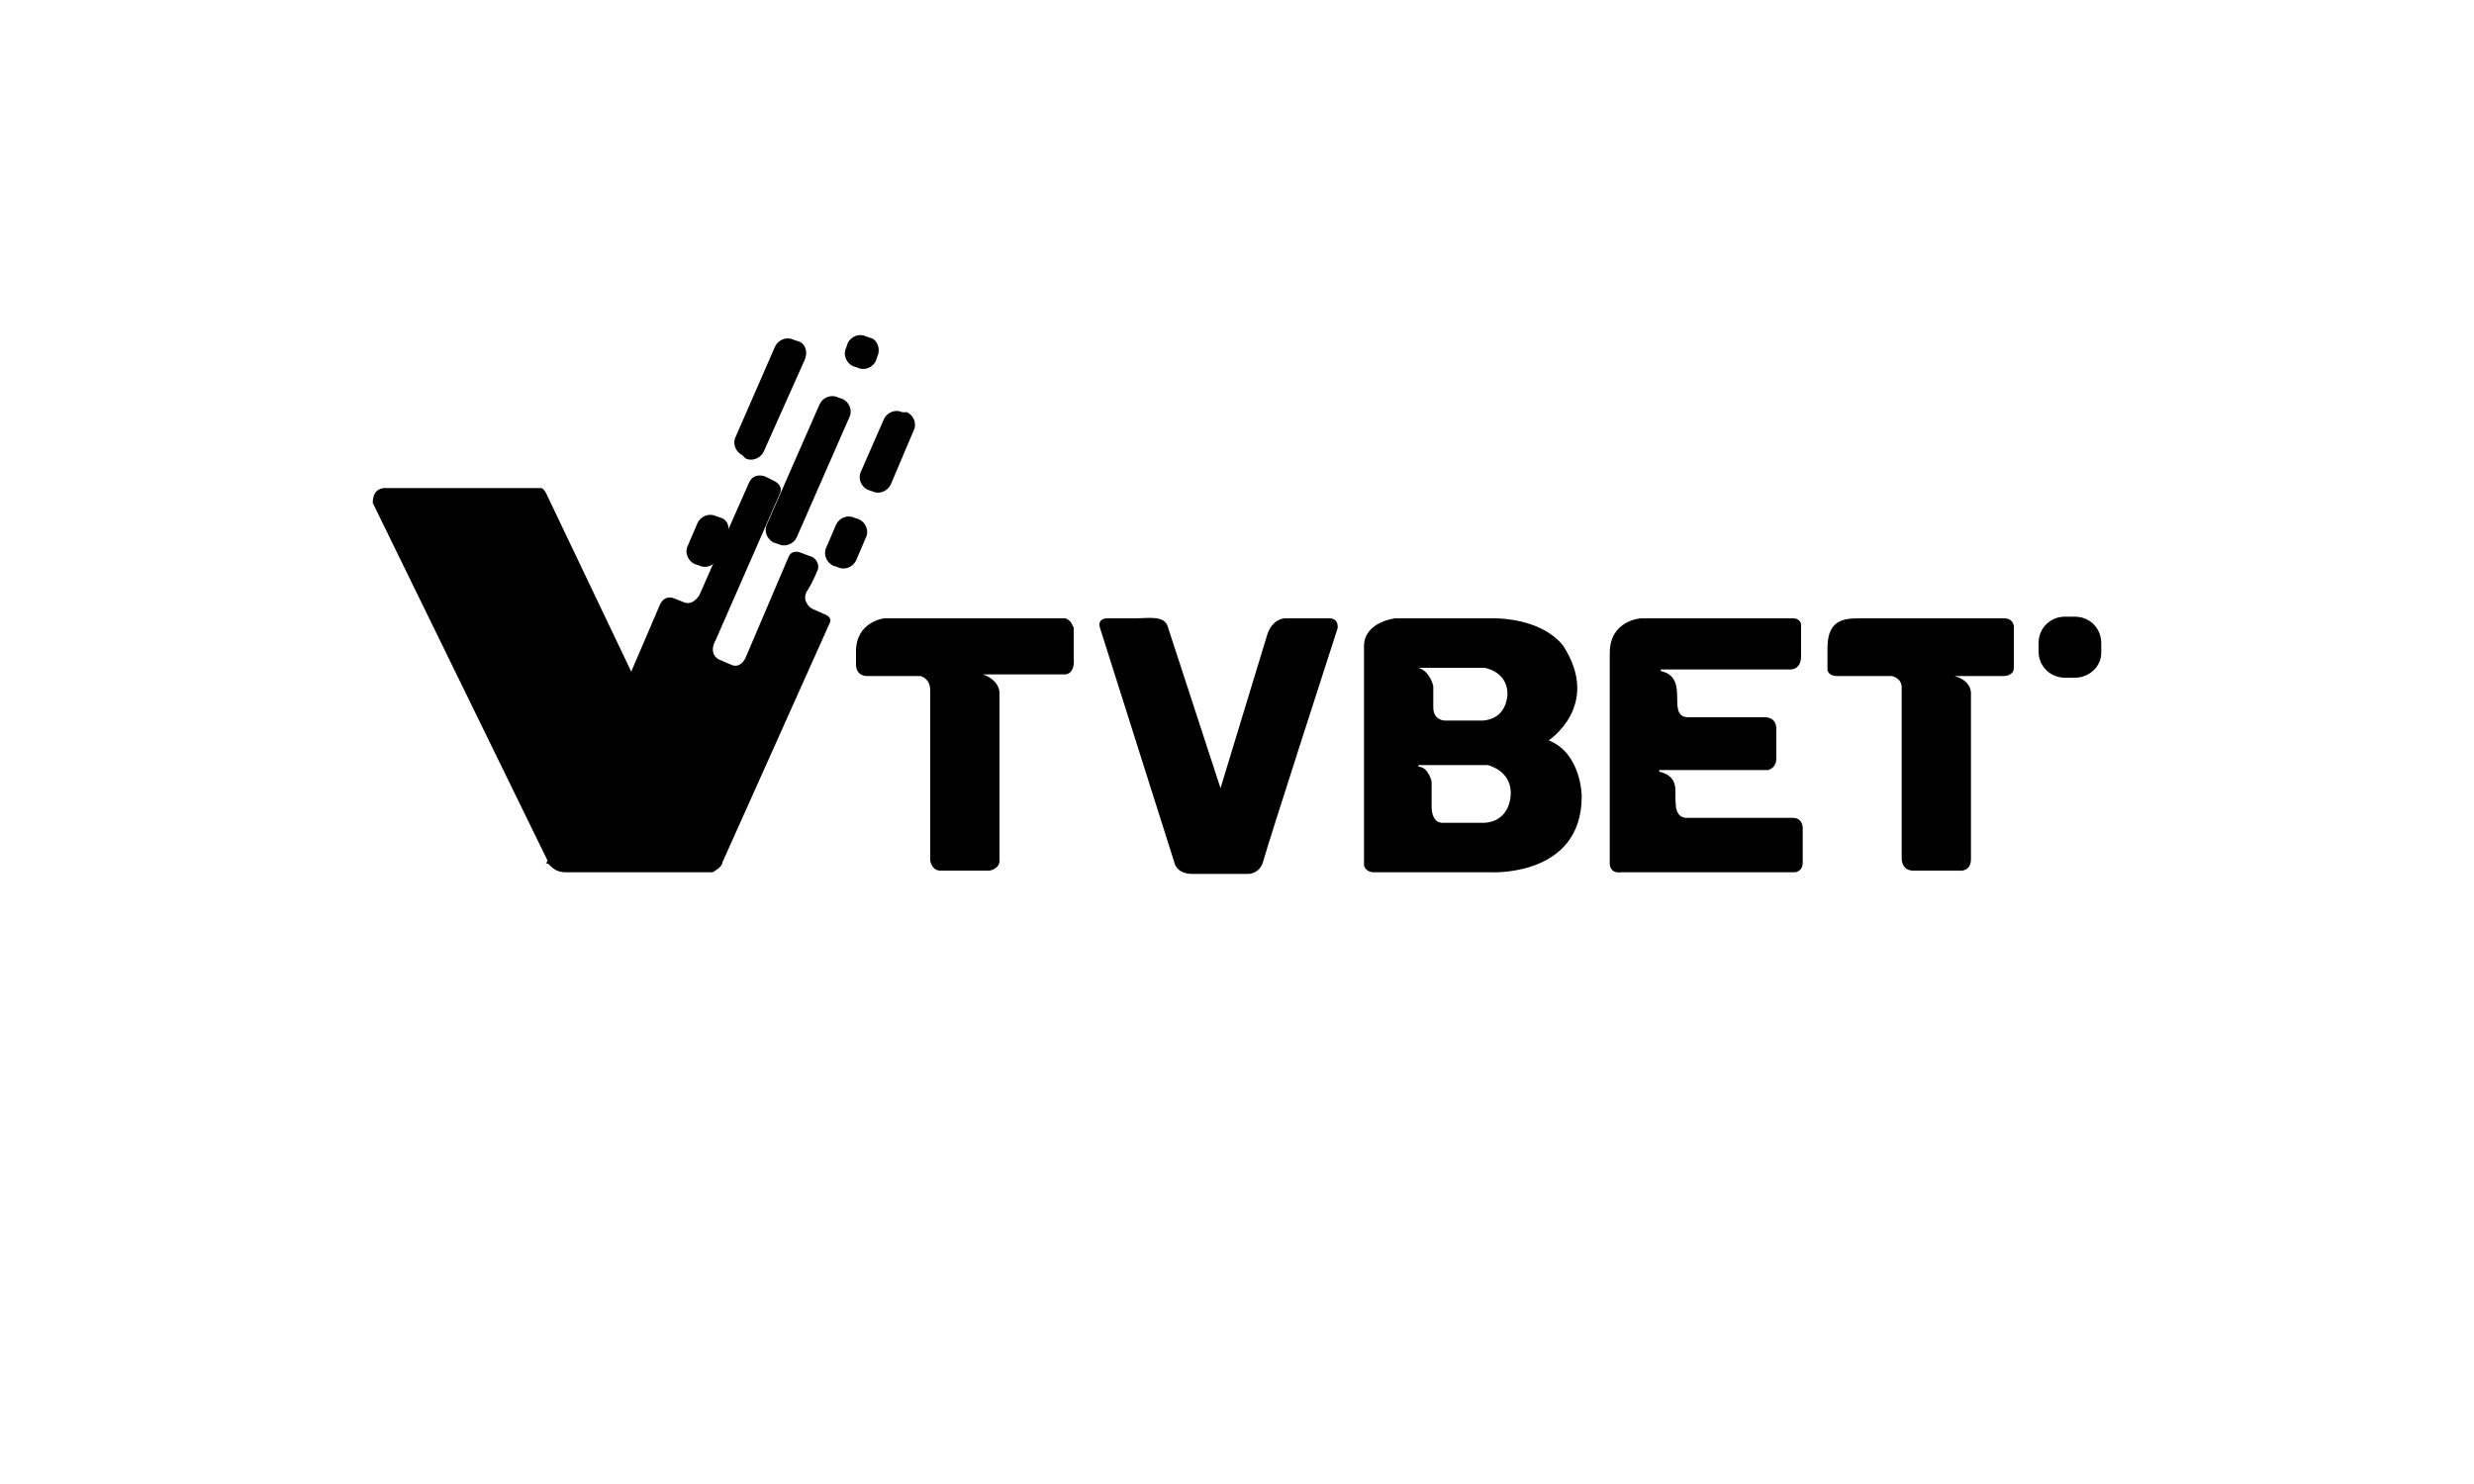 <?xml version="1.0" encoding="utf-8"?>
<!-- Generator: Adobe Illustrator 28.2.0, SVG Export Plug-In . SVG Version: 6.00 Build 0)  -->
<svg version="1.1" id="Layer_1" xmlns="http://www.w3.org/2000/svg" xmlns:xlink="http://www.w3.org/1999/xlink" x="0px" y="0px"
	 viewBox="0 0 150 90" style="enable-background:new 0 0 150 90;" xml:space="preserve">
<g>
	<path d="M64.6,37.5h-11c0,0-1.7,0.2-1.7,2c0,1.8,0,0.7,0,0.7s-0.1,0.8,0.7,0.8h3.2c0,0,0.6,0.1,0.6,0.9v10.3c0,0,0.1,0.6,0.6,0.6
		H60c0,0,0.6-0.1,0.6-0.6s0-10.1,0-10.1s0.1-0.8-1-1.2h4.9c0,0,0.7,0.1,0.6-1v-1.9C65,38.1,65.1,37.7,64.6,37.5z"/>
	<path d="M68.8,37.5h-1.7c0,0-0.6,0-0.4,0.6l4.5,14.2c0,0,0.1,0.7,1.1,0.7c1,0,3.4,0,3.4,0s0.7,0,0.9-0.8c0.2-0.8,4.5-14.1,4.5-14.1
		s0.1-0.6-0.5-0.6h-2.7c0,0-0.8,0-1.1,1.1l-2.8,9.2L70.8,38C70.6,37.3,69.6,37.5,68.8,37.5z"/>
	<path d="M93.9,44.9c0,0,3.2-2.1,0.9-5.7c0,0-1-1.6-4.1-1.7h-6.1c0,0-1.9,0.2-1.9,1.7v5.2v8.1c0,0,0.1,0.4,0.6,0.4h7.1
		c0,0,5.5,0.3,5.5-4.6C95.9,48.3,95.9,45.7,93.9,44.9z M86,40.5h4c0,0,1.4,0.2,1.4,1.6c0,0,0,1.5-1.5,1.6h-2.3c0,0-0.7,0-0.7-0.8
		s0-1.3,0-1.3S86.7,40.7,86,40.5L86,40.5z M90,49.9h-2.5c0,0-0.7,0.1-0.7-1v-1.5c0,0-0.2-0.9-0.8-0.9v-0.1h4.2c0,0,1.4,0.3,1.4,1.7
		C91.6,48.2,91.6,49.8,90,49.9z"/>
	<path d="M108.7,37.5h-9.2c0,0-1.9,0.1-1.9,2.1v12.8c0,0,0,0.6,0.7,0.5h10.5c0,0,0.5,0,0.5-0.6v-2.1c0,0,0-0.6-0.6-0.6h-6.4
		c0,0-0.7,0.1-0.7-0.9c-0.1-0.6,0.3-1.6-1-1.9v-0.1h6.6c0,0,0.5-0.1,0.5-0.7v-1.7c0,0,0.1-0.8-0.7-0.8h-4.7
		c-1.3-0.1,0.2-2.4-1.6-2.8v-0.1h7.9c0,0,0.6,0,0.6-0.8c0-0.8,0-1.9,0-1.9S109.2,37.5,108.7,37.5z"/>
	<path d="M121.5,37.5c0,0-8.4,0-8.4,0c-1.1,0-2.3-0.1-2.3,1.8c0,0.2,0,1.1,0,1.3c0,0,0,0.4,0.6,0.4c0.4,0,3.3,0,3.3,0
		s0.6,0.1,0.6,0.7v10.4c0,0,0,0.7,0.7,0.7s2.8,0,2.8,0s0.7,0.1,0.7-0.7s0-10,0-10s0.1-0.8-1-1.1V41h3c0,0,0.6,0,0.6-0.5V38
		C122.1,38,122.1,37.5,121.5,37.5z"/>
	<path d="M125.8,41.1h-0.6c-0.9,0-1.6-0.7-1.6-1.6V39c0-0.9,0.7-1.6,1.6-1.6h0.6c0.9,0,1.6,0.7,1.6,1.6v0.6
		C127.4,40.4,126.7,41.1,125.8,41.1z"/>
	<path d="M53.2,21.6l-0.1,0.3c-0.2,0.4-0.7,0.6-1.1,0.4l-0.3-0.1c-0.4-0.2-0.6-0.7-0.4-1.1l0.1-0.3c0.2-0.4,0.7-0.6,1.1-0.4l0.3,0.1
		C53.2,20.6,53.4,21.2,53.2,21.6z"/>
	<path d="M55.4,26.1L54,29.4c-0.2,0.4-0.7,0.6-1.1,0.4l-0.3-0.1c-0.4-0.2-0.6-0.7-0.4-1.1l1.4-3.2c0.2-0.4,0.7-0.6,1.1-0.4L55,25
		C55.4,25.2,55.6,25.7,55.4,26.1z"/>
	<path d="M52.5,32.6L51.9,34c-0.2,0.4-0.7,0.6-1.1,0.4l-0.3-0.1c-0.4-0.2-0.6-0.7-0.4-1.1l0.6-1.4c0.2-0.4,0.7-0.6,1.1-0.4l0.3,0.1
		C52.5,31.7,52.7,32.2,52.5,32.6z"/>
	<path d="M44.1,32.5l-0.6,1.4c-0.2,0.4-0.7,0.6-1.1,0.4l-0.3-0.1c-0.4-0.2-0.6-0.7-0.4-1.1l0.6-1.4c0.2-0.4,0.7-0.6,1.1-0.4l0.3,0.1
		C44.1,31.5,44.3,32,44.1,32.5z"/>
	<path d="M48.8,21.8l-2.5,5.6c-0.2,0.4-0.7,0.6-1.1,0.4L45,27.6c-0.4-0.2-0.6-0.7-0.4-1.1L47,21c0.2-0.4,0.7-0.6,1.1-0.4l0.3,0.1
		C48.8,20.8,49,21.3,48.8,21.8z"/>
	<path d="M51.5,25.3l-3.2,7.3c-0.2,0.4-0.7,0.6-1.1,0.4l-0.3-0.1c-0.4-0.2-0.6-0.7-0.4-1.1l3.2-7.3c0.2-0.4,0.7-0.6,1.1-0.4l0.3,0.1
		C51.5,24.4,51.7,24.9,51.5,25.3z"/>
	<path d="M31.7,29.6h-8.3c0,0-0.8-0.1-0.8,0.9l10.7,21.9l5.1-11.4l-5.2-10.9c0,0-0.2-0.5-0.4-0.5C32.6,29.6,31.7,29.6,31.7,29.6z"/>
	<path d="M34.3,52.9h8.9c0,0,0.6-0.3,0.6-0.6l6.5-14.5c0,0,0.2-0.3-0.2-0.5l-0.9-0.4c0,0-0.6-0.4-0.3-1c0.4-0.6,0.7-1.4,0.7-1.4
		s0.1-0.4-0.3-0.7l-0.8-0.3c0,0-0.5-0.2-0.7,0.3l-2.6,6.1c0,0-0.3,0.7-0.9,0.4l-0.7-0.3c0,0-0.7-0.3-0.2-1.2l3.9-8.9
		c0,0,0.2-0.4-0.3-0.7l-0.6-0.3c0,0-0.7-0.3-1,0.4l-3,6.8c0,0-0.4,0.7-1,0.4l-0.5-0.2c0,0-0.6-0.3-0.9,0.4l-1.8,4.2l-5.1,11.5
		C33.3,52.2,33.4,52.9,34.3,52.9z"/>
</g>
</svg>
